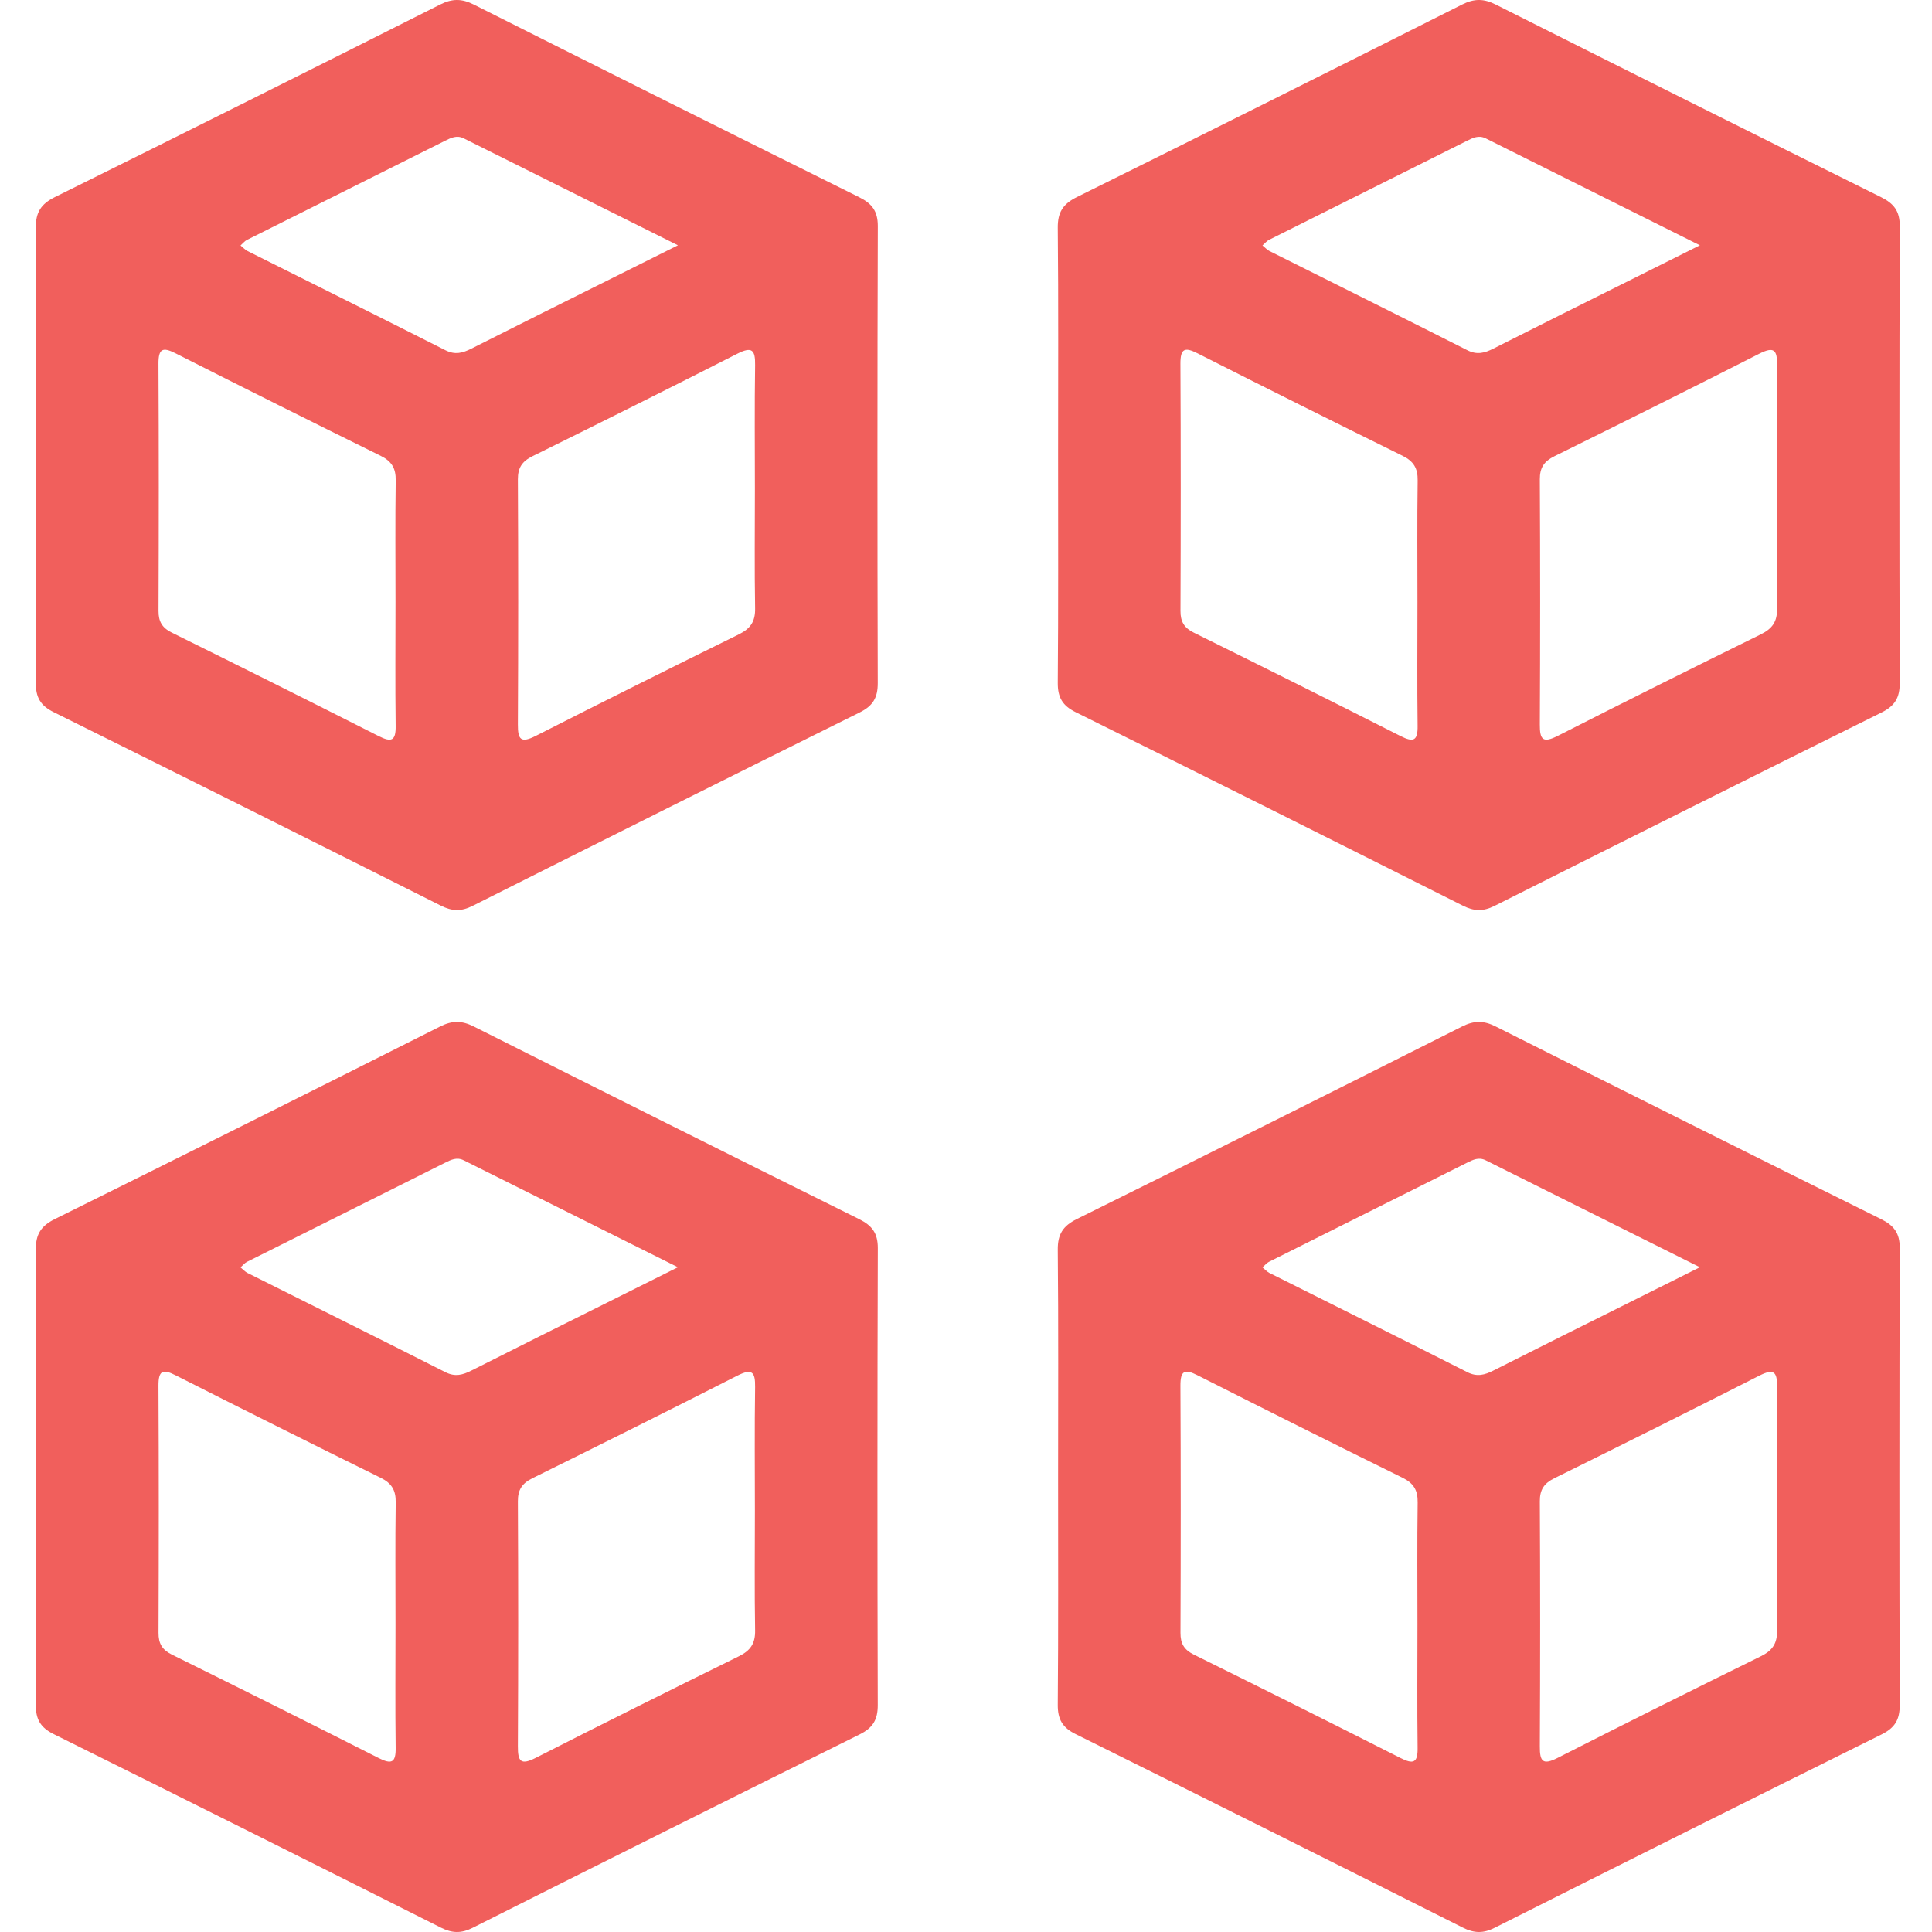 <svg width="512" height="512" viewBox="0 0 512 512" fill="none" xmlns="http://www.w3.org/2000/svg">
<path d="M9.578 120.664C9.578 100.574 9.691 80.47 9.493 60.381C9.451 56.252 10.864 54.061 14.526 52.237C48.641 35.343 82.685 18.307 116.672 1.186C119.853 -0.412 122.412 -0.383 125.551 1.2C159.552 18.307 193.596 35.328 227.683 52.251C231.076 53.934 232.631 55.927 232.631 59.914C232.504 100.277 232.504 140.655 232.617 181.018C232.631 184.892 231.345 187.055 227.853 188.794C193.596 205.787 159.397 222.894 125.24 240.071C122.243 241.584 119.811 241.514 116.842 240.015C82.685 222.838 48.471 205.717 14.215 188.723C10.709 186.984 9.465 184.793 9.493 180.933C9.663 160.858 9.578 140.754 9.578 120.664ZM104.811 159.585C104.811 148.841 104.712 138.11 104.867 127.365C104.924 124.114 103.821 122.247 100.866 120.791C82.713 111.842 64.603 102.794 46.548 93.647C43.099 91.894 41.982 92.388 41.996 96.404C42.109 118.232 42.095 140.061 42.01 161.89C41.996 164.731 42.972 166.385 45.545 167.658C63.839 176.706 82.105 185.825 100.315 195.057C103.75 196.796 104.924 196.358 104.853 192.314C104.712 181.414 104.811 170.5 104.811 159.585ZM200.057 129.514C200.057 118.6 199.944 107.686 200.114 96.771C200.171 92.714 199.294 91.766 195.392 93.746C177.352 102.921 159.241 111.955 141.088 120.918C138.374 122.262 137.229 123.944 137.243 127.026C137.356 148.685 137.356 170.33 137.243 191.989C137.215 196.032 138.049 197.008 141.965 195.029C159.849 185.924 177.804 176.975 195.802 168.11C198.898 166.583 200.185 164.717 200.114 161.197C199.93 150.65 200.057 140.075 200.057 129.514ZM179.657 65.004C159.779 55.079 141.343 45.889 122.907 36.672C121.041 35.739 119.514 36.53 117.916 37.322C100.414 46.073 82.911 54.825 65.422 63.59C64.857 63.873 64.433 64.438 63.74 65.046C64.504 65.668 64.97 66.205 65.55 66.502C83.038 75.268 100.569 83.962 118.03 92.813C120.617 94.127 122.639 93.548 124.957 92.374C136.918 86.323 148.907 80.357 160.896 74.377C166.706 71.479 172.503 68.581 179.657 65.004Z" fill="#F15F5C"/>
<path d="M280.406 120.664C280.406 100.574 280.519 80.47 280.321 60.381C280.279 56.252 281.693 54.061 285.354 52.237C319.469 35.343 353.513 18.307 387.5 1.186C390.681 -0.412 393.24 -0.383 396.379 1.2C430.381 18.307 464.425 35.328 498.511 52.251C501.904 53.934 503.459 55.927 503.459 59.914C503.332 100.277 503.332 140.655 503.445 181.018C503.459 184.892 502.173 187.055 498.681 188.794C464.425 205.787 430.225 222.894 396.068 240.071C393.071 241.584 390.639 241.514 387.67 240.015C353.513 222.838 319.299 205.717 285.043 188.723C281.537 186.984 280.293 184.793 280.321 180.933C280.491 160.858 280.406 140.754 280.406 120.664ZM375.639 159.585C375.639 148.841 375.54 138.11 375.695 127.365C375.752 124.114 374.649 122.247 371.694 120.791C353.541 111.842 335.431 102.794 317.377 93.647C313.927 91.894 312.81 92.388 312.824 96.404C312.937 118.232 312.923 140.061 312.838 161.89C312.824 164.731 313.8 166.385 316.373 167.658C334.667 176.706 352.933 185.825 371.143 195.057C374.578 196.796 375.752 196.358 375.681 192.314C375.54 181.414 375.639 170.5 375.639 159.585ZM470.886 129.514C470.886 118.6 470.773 107.686 470.942 96.771C470.999 92.714 470.122 91.766 466.22 93.746C448.18 102.921 430.07 111.955 411.917 120.918C409.202 122.262 408.057 123.944 408.071 127.026C408.184 148.685 408.184 170.33 408.071 191.989C408.043 196.032 408.877 197.008 412.793 195.029C430.678 185.924 448.633 176.975 466.63 168.11C469.726 166.583 471.013 164.717 470.942 161.197C470.758 150.65 470.886 140.075 470.886 129.514ZM450.485 65.004C430.607 55.079 412.171 45.889 393.735 36.672C391.869 35.739 390.342 36.53 388.745 37.322C371.242 46.073 353.739 54.825 336.251 63.59C335.685 63.873 335.261 64.438 334.568 65.046C335.332 65.668 335.798 66.205 336.378 66.502C353.866 75.268 371.397 83.962 388.858 92.813C391.445 94.127 393.467 93.548 395.785 92.374C407.746 86.323 419.735 80.357 431.724 74.377C437.534 71.479 443.331 68.581 450.485 65.004Z" fill="#F15F5C"/>
<path d="M280.406 391.492C280.406 371.402 280.519 351.298 280.321 331.209C280.279 327.081 281.693 324.889 285.354 323.065C319.469 306.171 353.513 289.135 387.5 272.014C390.681 270.416 393.24 270.445 396.379 272.028C430.381 289.135 464.425 306.157 498.511 323.08C501.904 324.762 503.459 326.755 503.459 330.742C503.332 371.105 503.332 411.483 503.445 451.846C503.459 455.72 502.173 457.883 498.681 459.622C464.425 476.616 430.225 493.722 396.068 510.9C393.071 512.412 390.639 512.342 387.67 510.843C353.513 493.666 319.299 476.545 285.043 459.551C281.537 457.812 280.293 455.621 280.321 451.761C280.491 431.686 280.406 411.582 280.406 391.492ZM375.639 430.413C375.639 419.669 375.54 408.938 375.695 398.193C375.752 394.942 374.649 393.076 371.694 391.619C353.541 382.67 335.431 373.622 317.377 364.475C313.927 362.722 312.81 363.217 312.824 367.232C312.937 389.06 312.923 410.889 312.838 432.718C312.824 435.559 313.8 437.214 316.373 438.486C334.667 447.534 352.933 456.653 371.143 465.885C374.578 467.624 375.752 467.186 375.681 463.142C375.54 452.242 375.639 441.328 375.639 430.413ZM470.886 400.342C470.886 389.428 470.773 378.514 470.942 367.599C470.999 363.542 470.122 362.595 466.22 364.574C448.18 373.749 430.07 382.783 411.917 391.747C409.202 393.09 408.057 394.772 408.071 397.854C408.184 419.513 408.184 441.158 408.071 462.817C408.043 466.86 408.877 467.836 412.793 465.857C430.678 456.752 448.633 447.803 466.63 438.938C469.726 437.412 471.013 435.545 470.942 432.025C470.758 421.478 470.886 410.903 470.886 400.342ZM450.485 335.832C430.607 325.907 412.171 316.718 393.735 307.5C391.869 306.567 390.342 307.358 388.745 308.15C371.242 316.901 353.739 325.653 336.251 334.418C335.685 334.701 335.261 335.266 334.568 335.874C335.332 336.496 335.798 337.034 336.378 337.33C353.866 346.096 371.397 354.791 388.858 363.641C391.445 364.956 393.467 364.376 395.785 363.202C407.746 357.152 419.735 351.185 431.724 345.205C437.534 342.307 443.331 339.409 450.485 335.832Z" fill="#F15F5C"/>
<path d="M9.578 391.492C9.578 371.402 9.691 351.298 9.493 331.209C9.451 327.081 10.864 324.889 14.526 323.065C48.641 306.171 82.685 289.135 116.672 272.014C119.853 270.416 122.412 270.445 125.551 272.028C159.552 289.135 193.596 306.157 227.683 323.08C231.076 324.762 232.631 326.755 232.631 330.742C232.504 371.105 232.504 411.483 232.617 451.846C232.631 455.72 231.345 457.883 227.853 459.622C193.596 476.616 159.397 493.722 125.24 510.9C122.243 512.412 119.811 512.342 116.842 510.843C82.685 493.666 48.471 476.545 14.215 459.551C10.709 457.812 9.465 455.621 9.493 451.761C9.663 431.686 9.578 411.582 9.578 391.492ZM104.811 430.413C104.811 419.669 104.712 408.938 104.867 398.193C104.924 394.942 103.821 393.076 100.866 391.619C82.713 382.67 64.603 373.622 46.548 364.475C43.099 362.722 41.982 363.217 41.996 367.232C42.109 389.06 42.095 410.889 42.01 432.718C41.996 435.559 42.972 437.214 45.545 438.486C63.839 447.534 82.105 456.653 100.315 465.885C103.75 467.624 104.924 467.186 104.853 463.142C104.712 452.242 104.811 441.328 104.811 430.413ZM200.057 400.342C200.057 389.428 199.944 378.514 200.114 367.599C200.171 363.542 199.294 362.595 195.392 364.574C177.352 373.749 159.241 382.783 141.088 391.747C138.374 393.09 137.229 394.772 137.243 397.854C137.356 419.513 137.356 441.158 137.243 462.817C137.215 466.86 138.049 467.836 141.965 465.857C159.849 456.752 177.804 447.803 195.802 438.938C198.898 437.412 200.185 435.545 200.114 432.025C199.93 421.478 200.057 410.903 200.057 400.342ZM179.657 335.832C159.779 325.907 141.343 316.718 122.907 307.5C121.041 306.567 119.514 307.358 117.916 308.15C100.414 316.901 82.911 325.653 65.422 334.418C64.857 334.701 64.433 335.266 63.74 335.874C64.504 336.496 64.97 337.034 65.55 337.33C83.038 346.096 100.569 354.791 118.03 363.641C120.617 364.956 122.639 364.376 124.957 363.202C136.918 357.152 148.907 351.185 160.896 345.205C166.706 342.307 172.503 339.409 179.657 335.832Z" fill="#F15F5C"/>
</svg>
